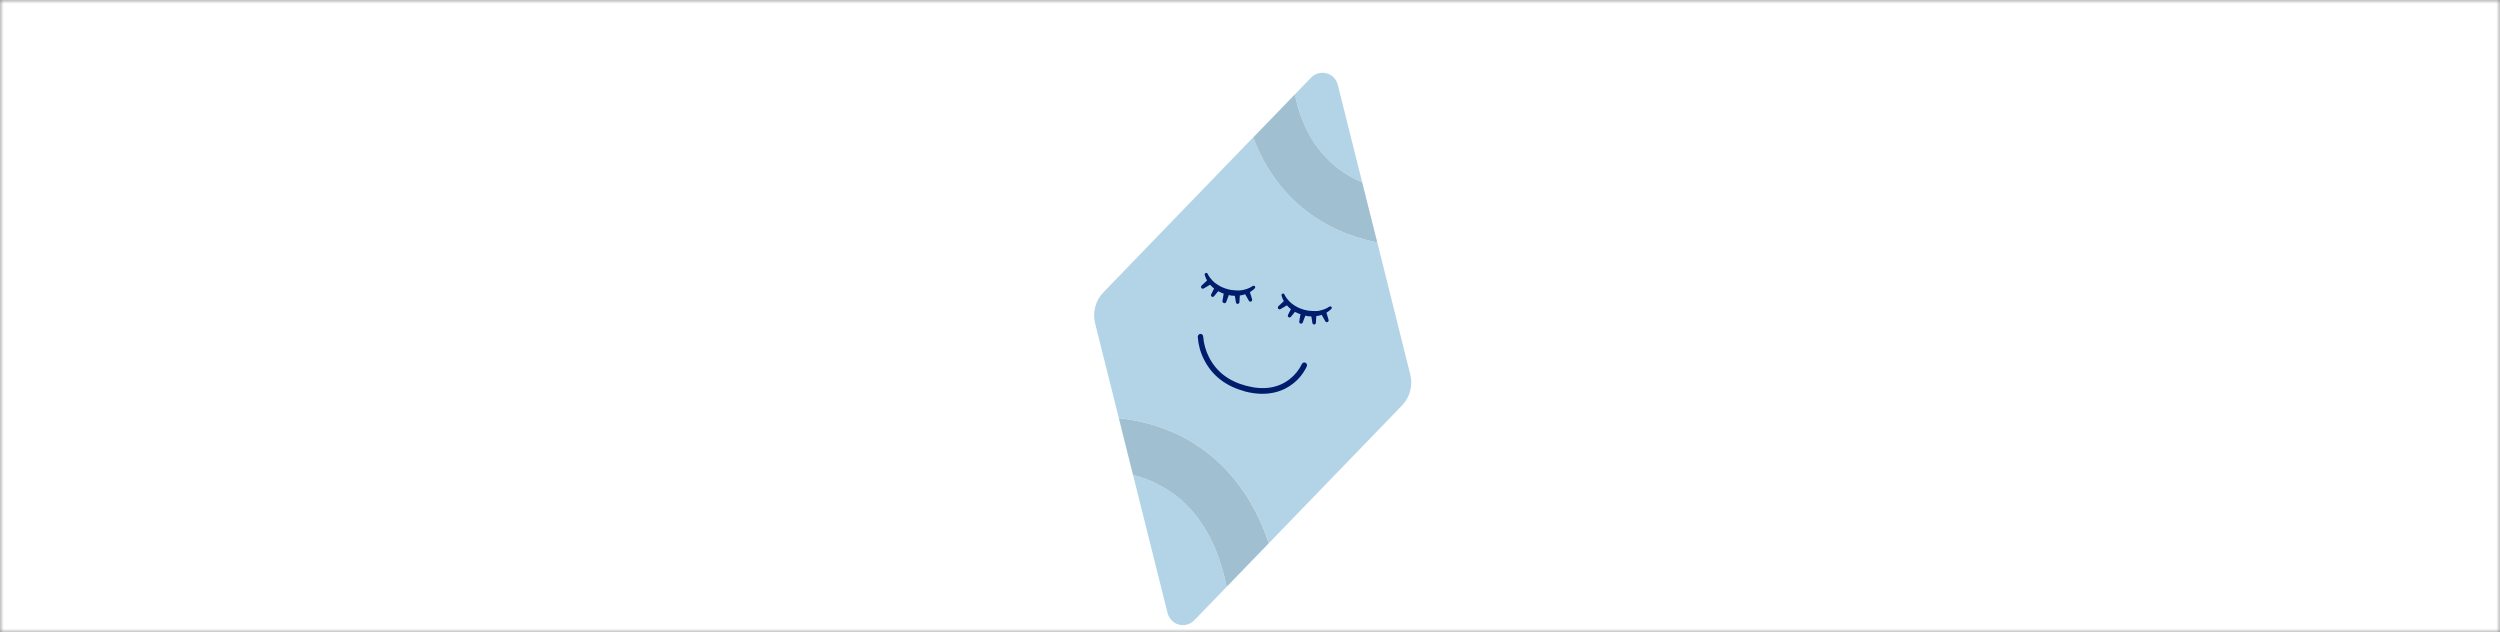 <?xml version="1.0" encoding="UTF-8"?> <svg xmlns="http://www.w3.org/2000/svg" width="340" height="86" viewBox="0 0 340 86" fill="none"><rect x="0" y="0" width="340" height="86" fill="#808080" stroke="none"/> <g clip-path="url(#clip0_768_1412)"> <mask id="mask0_768_1412" style="mask-type:luminance" maskUnits="userSpaceOnUse" x="0" y="0" width="340" height="86"> <path d="M340 0H0V86H340V0Z" fill="white"></path> </mask> <g mask="url(#mask0_768_1412)"> <path d="M340 0H0V86H340V0Z" fill="white"></path> <path d="M178.329 18.788C179.95 21.508 182.375 23.608 185.254 24.785L181.934 11.514C181.834 11.139 181.64 10.799 181.373 10.528C181.106 10.256 180.774 10.062 180.41 9.965C180.045 9.867 179.661 9.869 179.294 9.971C178.927 10.072 178.59 10.27 178.315 10.544L176.109 12.828C176.503 14.941 177.254 16.958 178.329 18.788Z" fill="#B3D4E6"></path> <path d="M157.176 65.704C156.186 65.228 155.153 64.852 154.091 64.581L158.795 83.395C158.896 83.77 159.089 84.109 159.357 84.381C159.624 84.652 159.956 84.846 160.32 84.944C160.684 85.041 161.069 85.039 161.436 84.938C161.803 84.836 162.14 84.639 162.415 84.365L166.829 79.801C165.425 72.86 162.182 68.118 157.176 65.704Z" fill="#B3D4E6"></path> <path d="M191.8 50.948L187.316 32.984C186.763 32.873 186.226 32.748 185.706 32.609C178.441 30.662 174.388 26.226 172.155 22.361C171.478 21.192 170.899 19.963 170.423 18.688L150.056 39.763C149.532 40.307 149.152 40.981 148.955 41.717C148.758 42.454 148.749 43.227 148.931 43.96L152.166 56.874C154.839 57.132 157.447 57.831 159.89 58.944C164.277 60.971 169.668 65.178 172.562 73.874L190.677 55.141C191.202 54.599 191.582 53.926 191.779 53.19C191.976 52.454 191.984 51.681 191.8 50.948V50.948Z" fill="#B3D4E6"></path> <path d="M159.886 58.948C157.442 57.835 154.834 57.136 152.161 56.879L154.088 64.586C155.151 64.857 156.184 65.233 157.174 65.709C162.18 68.123 165.423 72.865 166.827 79.806L172.556 73.882C169.663 65.182 164.272 60.975 159.886 58.948Z" fill="#A0C0D1"></path> <path d="M172.153 22.361C174.378 26.223 178.431 30.659 185.704 32.608C186.225 32.748 186.762 32.873 187.314 32.983L185.256 24.784C182.377 23.608 179.951 21.507 178.33 18.787C177.256 16.958 176.504 14.94 176.111 12.828L170.432 18.699C170.904 19.97 171.48 21.194 172.153 22.361V22.361Z" fill="#A0C0D1"></path> <path d="M169.252 53.086C166.105 52.243 164.559 50.328 163.84 48.869C163.359 47.928 163.073 46.89 163.001 45.821C163 45.785 163.006 45.75 163.018 45.716C163.03 45.683 163.049 45.652 163.073 45.626C163.097 45.6 163.125 45.579 163.157 45.565C163.188 45.55 163.222 45.542 163.257 45.541C163.325 45.54 163.391 45.566 163.44 45.615C163.49 45.663 163.519 45.729 163.522 45.8C163.592 46.795 163.863 47.76 164.315 48.634C165.321 50.626 167.047 51.954 169.454 52.585C171.86 53.216 173.87 52.898 175.457 51.652C176.163 51.103 176.737 50.393 177.135 49.58C177.163 49.514 177.215 49.462 177.279 49.435C177.343 49.408 177.414 49.408 177.477 49.436C177.54 49.463 177.589 49.516 177.614 49.581C177.639 49.647 177.637 49.721 177.609 49.787C177.185 50.684 176.559 51.465 175.786 52.065C174.603 53 172.517 53.942 169.319 53.104L169.252 53.086Z" fill="#001C6C"></path> <path d="M169.223 53.195C166.034 52.341 164.486 50.401 163.75 48.905C163.261 47.95 162.97 46.896 162.895 45.81C162.894 45.709 162.931 45.61 162.999 45.535C163.066 45.46 163.159 45.414 163.257 45.408C163.305 45.406 163.354 45.414 163.399 45.432C163.445 45.449 163.486 45.476 163.521 45.51C163.556 45.544 163.584 45.586 163.603 45.632C163.622 45.678 163.633 45.727 163.633 45.777C163.711 46.754 163.977 47.701 164.417 48.562C165.411 50.527 167.075 51.82 169.423 52.449L169.495 52.468C171.852 53.1 173.844 52.777 175.402 51.557C176.093 51.019 176.656 50.324 177.046 49.527C177.065 49.48 177.093 49.439 177.128 49.404C177.163 49.368 177.205 49.341 177.25 49.322C177.296 49.302 177.344 49.292 177.393 49.292C177.442 49.292 177.491 49.303 177.535 49.324C177.581 49.344 177.622 49.373 177.656 49.411C177.691 49.448 177.717 49.492 177.734 49.541C177.751 49.59 177.758 49.641 177.755 49.693C177.753 49.745 177.74 49.796 177.717 49.843C177.283 50.757 176.645 51.554 175.858 52.169C174.653 53.121 172.541 54.075 169.295 53.233L169.223 53.195ZM163.302 45.66L163.26 45.649C163.22 45.651 163.182 45.67 163.155 45.7C163.127 45.731 163.112 45.771 163.112 45.812C163.186 46.864 163.469 47.885 163.943 48.811C164.662 50.251 166.175 52.139 169.283 52.971L169.351 52.99C172.501 53.834 174.557 52.888 175.722 51.967C176.48 51.379 177.095 50.614 177.515 49.737C177.529 49.699 177.529 49.657 177.515 49.619C177.501 49.581 177.474 49.55 177.438 49.533C177.42 49.525 177.4 49.521 177.379 49.521C177.359 49.522 177.339 49.526 177.32 49.534C177.302 49.541 177.286 49.553 177.272 49.567C177.258 49.581 177.247 49.598 177.239 49.616C176.823 50.445 176.228 51.167 175.502 51.725C173.892 52.987 171.841 53.309 169.408 52.675L169.366 52.664C166.967 52.021 165.24 50.679 164.232 48.677C163.775 47.788 163.5 46.807 163.424 45.797C163.421 45.763 163.407 45.73 163.384 45.706C163.361 45.681 163.331 45.665 163.298 45.659L163.302 45.66Z" fill="#001C6C"></path> <path d="M169.849 39.669L169.836 39.632C169.879 39.608 169.921 39.582 169.961 39.553C170.077 39.488 170.187 39.412 170.289 39.325L170.539 39.105C170.557 39.092 170.57 39.072 170.576 39.049C170.582 39.027 170.581 39.003 170.571 38.982C170.565 38.97 170.556 38.959 170.545 38.951C170.534 38.943 170.52 38.938 170.507 38.937C170.495 38.931 170.482 38.929 170.469 38.93C170.455 38.932 170.443 38.937 170.432 38.945L170.147 39.113C170.043 39.176 169.933 39.228 169.82 39.27C169.678 39.332 169.532 39.385 169.384 39.426C169.301 39.456 169.215 39.477 169.127 39.489L168.849 39.547L168.386 39.587L168.232 39.588L167.912 39.583L167.419 39.53L166.923 39.421L166.439 39.268L165.997 39.074L165.718 38.919L165.585 38.841L165.202 38.579L164.99 38.39C164.921 38.336 164.857 38.275 164.799 38.207C164.689 38.098 164.588 37.979 164.496 37.853C164.42 37.759 164.352 37.659 164.291 37.553L164.131 37.271C164.121 37.247 164.102 37.228 164.078 37.219C164.054 37.21 164.027 37.211 164.004 37.222C163.981 37.234 163.962 37.254 163.953 37.279C163.944 37.304 163.944 37.331 163.955 37.355L164.06 37.67C164.106 37.796 164.163 37.917 164.231 38.032L164.304 38.164L164.27 38.188L163.494 38.921C163.467 38.942 163.448 38.973 163.442 39.008C163.436 39.042 163.444 39.078 163.463 39.106C163.483 39.134 163.512 39.153 163.546 39.158C163.579 39.164 163.613 39.155 163.641 39.135L164.554 38.598L164.597 38.572L164.706 38.691L164.926 38.919L165.259 39.196L164.811 40.088C164.798 40.116 164.794 40.147 164.8 40.177C164.806 40.206 164.822 40.233 164.844 40.252C164.857 40.264 164.872 40.272 164.888 40.278C164.904 40.283 164.921 40.285 164.938 40.283C164.955 40.281 164.971 40.276 164.986 40.268C165.001 40.26 165.015 40.249 165.026 40.235L165.658 39.463L165.759 39.523L166.084 39.681L166.253 39.759L166.557 39.841L166.37 40.944C166.367 40.975 166.376 41.007 166.393 41.033C166.411 41.058 166.436 41.077 166.466 41.085C166.496 41.093 166.527 41.09 166.555 41.076C166.583 41.062 166.606 41.039 166.619 41.01L167.009 39.962L167.351 40.053L167.533 40.069C167.651 40.101 167.775 40.092 167.896 40.096L168.01 40.094L168.176 41.079C168.181 41.109 168.196 41.136 168.218 41.156C168.24 41.175 168.268 41.186 168.297 41.187C168.314 41.188 168.331 41.186 168.347 41.18C168.363 41.174 168.378 41.165 168.391 41.153C168.403 41.14 168.413 41.126 168.42 41.109C168.427 41.093 168.431 41.076 168.431 41.058L168.49 40.062L168.921 39.989L169.221 39.9C169.276 39.886 169.33 39.87 169.384 39.85C169.384 39.85 169.376 39.881 169.399 39.896L169.921 40.817C169.94 40.84 169.964 40.857 169.992 40.864C170.02 40.872 170.05 40.87 170.078 40.859C170.11 40.848 170.138 40.824 170.154 40.792C170.17 40.76 170.174 40.723 170.164 40.69L169.849 39.669Z" fill="#001C6C"></path> <path d="M166.429 41.204L166.403 41.197C166.351 41.178 166.308 41.141 166.281 41.091C166.253 41.042 166.244 40.983 166.254 40.927L166.423 39.923L166.212 39.866L166.029 39.775L165.7 39.616L165.67 39.608L165.093 40.31C165.054 40.35 165.002 40.375 164.947 40.381C164.893 40.386 164.838 40.372 164.793 40.341C164.748 40.309 164.716 40.262 164.701 40.208C164.686 40.154 164.69 40.095 164.712 40.043L165.119 39.234L164.852 39.012L164.625 38.778L164.573 38.721L163.692 39.238C163.64 39.265 163.581 39.273 163.525 39.259C163.47 39.245 163.421 39.212 163.388 39.163C163.355 39.115 163.34 39.056 163.345 38.997C163.351 38.938 163.377 38.882 163.418 38.84L164.157 38.144L164.131 38.09L164.08 37.991C164.025 37.903 163.982 37.808 163.952 37.708L163.846 37.397C163.829 37.343 163.833 37.285 163.858 37.234C163.882 37.184 163.925 37.145 163.977 37.126C164.017 37.109 164.06 37.106 164.102 37.117C164.143 37.128 164.179 37.153 164.205 37.187L164.225 37.216C164.225 37.216 164.29 37.328 164.386 37.509C164.419 37.569 164.457 37.626 164.499 37.68L164.588 37.803C164.647 37.886 164.712 37.963 164.784 38.034L164.881 38.145C164.936 38.207 164.997 38.264 165.062 38.316L165.278 38.505L165.661 38.763L165.74 38.808L166.062 38.993L166.496 39.18L166.971 39.331L167.459 39.438L168.06 39.491L168.305 39.49L168.393 39.514L168.856 39.478L169.125 39.419C169.206 39.408 169.286 39.388 169.363 39.36L169.506 39.314C169.601 39.289 169.693 39.255 169.782 39.213L169.921 39.152C169.983 39.129 170.043 39.099 170.099 39.063L170.39 38.887C170.442 38.86 170.502 38.854 170.558 38.87C170.609 38.885 170.653 38.919 170.682 38.965C170.704 39.008 170.712 39.059 170.703 39.108C170.694 39.157 170.669 39.201 170.632 39.234L170.382 39.459C170.305 39.524 170.223 39.583 170.136 39.633L170.038 39.696C170.023 39.708 170.007 39.718 169.989 39.725L170.285 40.699C170.303 40.762 170.295 40.83 170.265 40.888C170.235 40.947 170.185 40.992 170.124 41.013C170.073 41.031 170.017 41.029 169.968 41.01C169.918 40.991 169.876 40.954 169.849 40.907L169.345 40.019L169.271 40.041L168.967 40.129L168.615 40.19L168.563 41.094C168.561 41.126 168.553 41.158 168.539 41.188C168.525 41.217 168.505 41.243 168.481 41.265C168.45 41.295 168.411 41.317 168.369 41.327C168.327 41.337 168.283 41.334 168.243 41.321C168.203 41.307 168.167 41.282 168.139 41.249C168.112 41.215 168.094 41.175 168.087 41.131L167.942 40.236L167.564 40.21L167.384 40.19L167.122 40.12L166.766 41.078C166.741 41.138 166.696 41.186 166.639 41.214C166.605 41.229 166.569 41.236 166.532 41.234C166.496 41.232 166.46 41.222 166.429 41.204V41.204ZM165.636 39.298L165.815 39.407L166.128 39.556L166.297 39.635L166.681 39.738L166.477 40.94C166.502 40.946 166.515 40.95 166.515 40.95L166.938 39.811L167.367 39.898L167.54 39.911L167.899 39.942L168.1 39.934L168.263 41.014C168.297 41.023 168.301 41.024 168.301 41.024L168.385 39.935L168.474 39.922L168.906 39.849L169.195 39.767L169.349 39.714L169.449 39.679L169.485 39.783L169.394 39.853L169.496 39.81L170.02 40.726C170.049 40.734 170.053 40.736 170.056 40.708L169.747 39.684L169.851 39.651L169.747 39.684L169.697 39.581L169.798 39.528L169.911 39.46L170.015 39.393C170.089 39.351 170.16 39.302 170.226 39.248L170.482 39.02L170.2 39.208C170.135 39.253 170.064 39.29 169.99 39.316L169.866 39.372C169.766 39.419 169.662 39.458 169.555 39.487L169.421 39.531C169.331 39.561 169.239 39.583 169.145 39.598L168.871 39.656L168.408 39.697L168.29 39.698L167.92 39.693L167.417 39.643L166.909 39.531L166.412 39.374L165.962 39.178L165.628 38.99L165.534 38.936L165.152 38.669L164.928 38.477C164.855 38.418 164.788 38.353 164.726 38.282L164.632 38.177C164.551 38.097 164.478 38.008 164.414 37.911L164.334 37.805C164.283 37.741 164.237 37.672 164.199 37.6C164.157 37.518 164.119 37.456 164.095 37.412L164.163 37.614C164.191 37.699 164.228 37.78 164.275 37.855L164.329 37.959C164.347 38.002 164.369 38.043 164.396 38.081L164.452 38.176L164.363 38.237L163.57 38.965C163.561 39.001 163.561 39.001 163.593 39L164.506 38.463L164.589 38.391L164.657 38.475L164.765 38.594L164.982 38.816L165.307 39.087L165.378 39.144L164.889 40.124C164.903 40.156 164.913 40.153 164.923 40.133L165.636 39.298Z" fill="#001C6C"></path> <path d="M180.592 43.489L180.287 42.466L180.27 42.429C180.313 42.405 180.355 42.378 180.395 42.349C180.513 42.285 180.624 42.209 180.728 42.123L180.977 41.903C180.996 41.89 181.01 41.87 181.016 41.847C181.022 41.825 181.02 41.801 181.01 41.78C181.004 41.767 180.996 41.757 180.985 41.749C180.975 41.741 180.962 41.736 180.949 41.735C180.937 41.73 180.923 41.727 180.909 41.729C180.895 41.73 180.882 41.735 180.87 41.742L180.585 41.911C180.481 41.974 180.371 42.026 180.258 42.068C180.117 42.131 179.971 42.183 179.822 42.224C179.739 42.255 179.653 42.276 179.566 42.287L179.292 42.345L178.828 42.386L178.67 42.386L178.35 42.38L177.857 42.328L177.361 42.219L176.877 42.066L176.436 41.872L176.16 41.718L176.023 41.639L175.64 41.376L175.424 41.187C175.355 41.133 175.291 41.071 175.233 41.004C175.125 40.892 175.024 40.774 174.93 40.65C174.854 40.555 174.786 40.455 174.725 40.35C174.629 40.169 174.565 40.067 174.565 40.067C174.552 40.049 174.533 40.036 174.512 40.03C174.49 40.025 174.468 40.026 174.447 40.035C174.423 40.045 174.403 40.064 174.392 40.088C174.38 40.112 174.378 40.139 174.385 40.165L174.495 40.481C174.539 40.608 174.596 40.729 174.665 40.842C174.686 40.888 174.709 40.931 174.734 40.974C174.723 40.98 174.713 40.988 174.705 40.999L173.925 41.731C173.902 41.749 173.885 41.774 173.877 41.803C173.87 41.831 173.871 41.862 173.883 41.889C173.9 41.919 173.928 41.941 173.961 41.95C173.994 41.959 174.03 41.954 174.06 41.937L174.973 41.4L175.012 41.373L175.125 41.492L175.34 41.719L175.678 41.998L175.226 42.889C175.214 42.917 175.21 42.948 175.216 42.977C175.222 43.007 175.237 43.033 175.259 43.053C175.272 43.064 175.287 43.073 175.303 43.078C175.319 43.084 175.336 43.085 175.352 43.084C175.369 43.082 175.386 43.077 175.401 43.069C175.416 43.061 175.429 43.049 175.44 43.036L176.077 42.265L176.174 42.324C176.281 42.381 176.39 42.429 176.503 42.483L176.668 42.56L176.972 42.641L176.789 43.745C176.78 43.779 176.784 43.815 176.801 43.845C176.818 43.875 176.845 43.897 176.878 43.906C176.91 43.914 176.945 43.909 176.974 43.892C177.004 43.874 177.025 43.845 177.034 43.811L177.424 42.763L177.766 42.854L177.947 42.87C178.066 42.901 178.19 42.893 178.311 42.897L178.425 42.894L178.612 43.886C178.619 43.917 178.636 43.944 178.661 43.963C178.686 43.982 178.717 43.991 178.748 43.988C178.779 43.986 178.808 43.972 178.831 43.95C178.853 43.927 178.867 43.898 178.871 43.866L178.925 42.868L179.357 42.796L179.661 42.708L179.82 42.656C179.823 42.672 179.828 42.688 179.834 42.703L180.361 43.625C180.379 43.648 180.403 43.664 180.43 43.672C180.458 43.679 180.487 43.677 180.513 43.666C180.53 43.659 180.545 43.65 180.558 43.637C180.57 43.625 180.581 43.61 180.588 43.594C180.595 43.577 180.6 43.56 180.6 43.542C180.601 43.524 180.598 43.506 180.592 43.489V43.489Z" fill="#001C6C"></path> <path d="M176.868 44.001L176.847 43.995C176.795 43.977 176.751 43.94 176.724 43.891C176.696 43.843 176.686 43.785 176.696 43.729L176.867 42.72L176.651 42.663L176.474 42.582L176.141 42.422L176.111 42.414L175.538 43.117C175.498 43.153 175.447 43.174 175.395 43.177C175.342 43.18 175.29 43.166 175.247 43.136C175.204 43.105 175.171 43.061 175.155 43.01C175.139 42.958 175.14 42.902 175.157 42.85L175.564 42.042L175.297 41.82L175.071 41.585L175.018 41.529L174.137 42.045C174.085 42.073 174.026 42.08 173.971 42.067C173.915 42.053 173.866 42.019 173.833 41.971C173.8 41.923 173.785 41.864 173.79 41.804C173.796 41.745 173.822 41.689 173.863 41.647L174.602 40.951L174.576 40.897L174.525 40.799C174.47 40.711 174.428 40.615 174.398 40.515L174.295 40.205C174.28 40.158 174.281 40.106 174.299 40.059C174.317 40.012 174.351 39.973 174.393 39.948C174.436 39.924 174.486 39.915 174.533 39.925C174.581 39.934 174.623 39.961 174.653 40V40L174.67 40.038C174.67 40.038 174.734 40.139 174.83 40.321C174.863 40.381 174.901 40.438 174.943 40.492L175.032 40.615C175.093 40.696 175.158 40.773 175.228 40.846L175.329 40.958C175.383 41.019 175.442 41.076 175.506 41.127L175.722 41.317L176.084 41.569L176.163 41.614L176.489 41.8L176.923 41.987L177.394 42.137L177.882 42.244L178.483 42.297L178.728 42.297L178.816 42.32L179.279 42.284L179.547 42.229C179.628 42.215 179.708 42.194 179.786 42.166L179.934 42.121C180.028 42.096 180.12 42.062 180.209 42.021C180.254 41.997 180.301 41.976 180.348 41.959C180.409 41.936 180.467 41.906 180.522 41.869L180.813 41.693C180.839 41.678 180.867 41.669 180.896 41.666C180.924 41.664 180.953 41.667 180.981 41.677C181.032 41.691 181.076 41.725 181.105 41.771C181.124 41.816 181.128 41.867 181.115 41.915C181.102 41.963 181.073 42.005 181.034 42.035L180.784 42.259C180.709 42.328 180.626 42.386 180.538 42.433L180.444 42.498L180.395 42.527L180.687 43.499C180.702 43.556 180.696 43.618 180.672 43.672C180.647 43.726 180.604 43.77 180.551 43.795C180.499 43.82 180.44 43.825 180.384 43.809C180.329 43.793 180.282 43.757 180.251 43.707L179.746 42.819L179.673 42.842L179.373 42.931L179.017 42.991L178.965 43.894C178.96 43.959 178.933 44.021 178.887 44.066C178.838 44.11 178.775 44.134 178.711 44.132C178.657 44.129 178.607 44.108 178.566 44.071C178.526 44.035 178.499 43.986 178.489 43.931L178.344 43.036L177.966 43.01L177.786 42.99L177.524 42.92L177.168 43.879C177.141 43.934 177.095 43.977 177.039 43.999C176.984 44.022 176.923 44.023 176.868 44.001V44.001ZM176.075 42.094L176.254 42.203L176.571 42.354L176.736 42.431L177.12 42.534L176.916 43.736C176.946 43.744 176.954 43.746 176.954 43.746L177.377 42.608L177.806 42.694L177.979 42.708L178.338 42.738L178.539 42.731L178.702 43.81C178.732 43.818 178.74 43.82 178.736 43.819L178.82 42.731L178.909 42.717L179.336 42.643L179.626 42.561L179.78 42.508L179.884 42.475L179.92 42.578L179.824 42.647L179.931 42.605L180.45 43.521C180.484 43.53 180.484 43.53 180.487 43.502L180.182 42.479L180.131 42.381L180.219 42.306C180.26 42.289 180.298 42.266 180.332 42.237L180.436 42.171C180.511 42.13 180.582 42.081 180.647 42.025L180.903 41.797L180.626 41.986C180.559 42.032 180.487 42.068 180.412 42.094L180.288 42.15C180.189 42.199 180.086 42.237 179.981 42.265L179.843 42.308C179.752 42.339 179.66 42.361 179.567 42.376L179.297 42.435L178.834 42.476L178.72 42.478L178.346 42.472L177.843 42.422L177.335 42.309L176.842 42.154L176.388 41.957L176.054 41.768L175.959 41.715L175.578 41.448L175.358 41.257C175.283 41.199 175.214 41.133 175.152 41.061L175.058 40.956C174.976 40.885 174.9 40.806 174.831 40.721L174.752 40.61C174.701 40.549 174.657 40.482 174.62 40.41L174.513 40.221L174.581 40.423C174.608 40.508 174.646 40.589 174.692 40.665L174.746 40.769C174.764 40.811 174.787 40.852 174.813 40.89L174.869 40.985L174.78 41.046L173.988 41.775C173.978 41.81 173.978 41.81 174.01 41.809L174.923 41.273L175.01 41.202L175.078 41.286L175.183 41.403L175.403 41.627L175.725 41.897L175.796 41.953L175.307 42.933C175.321 42.965 175.331 42.963 175.345 42.943L176.075 42.094Z" fill="#001C6C"></path> </g> </g> <defs> <clipPath id="clip0_768_1412"> <rect width="340" height="86" fill="white"></rect> </clipPath> </defs> </svg> 